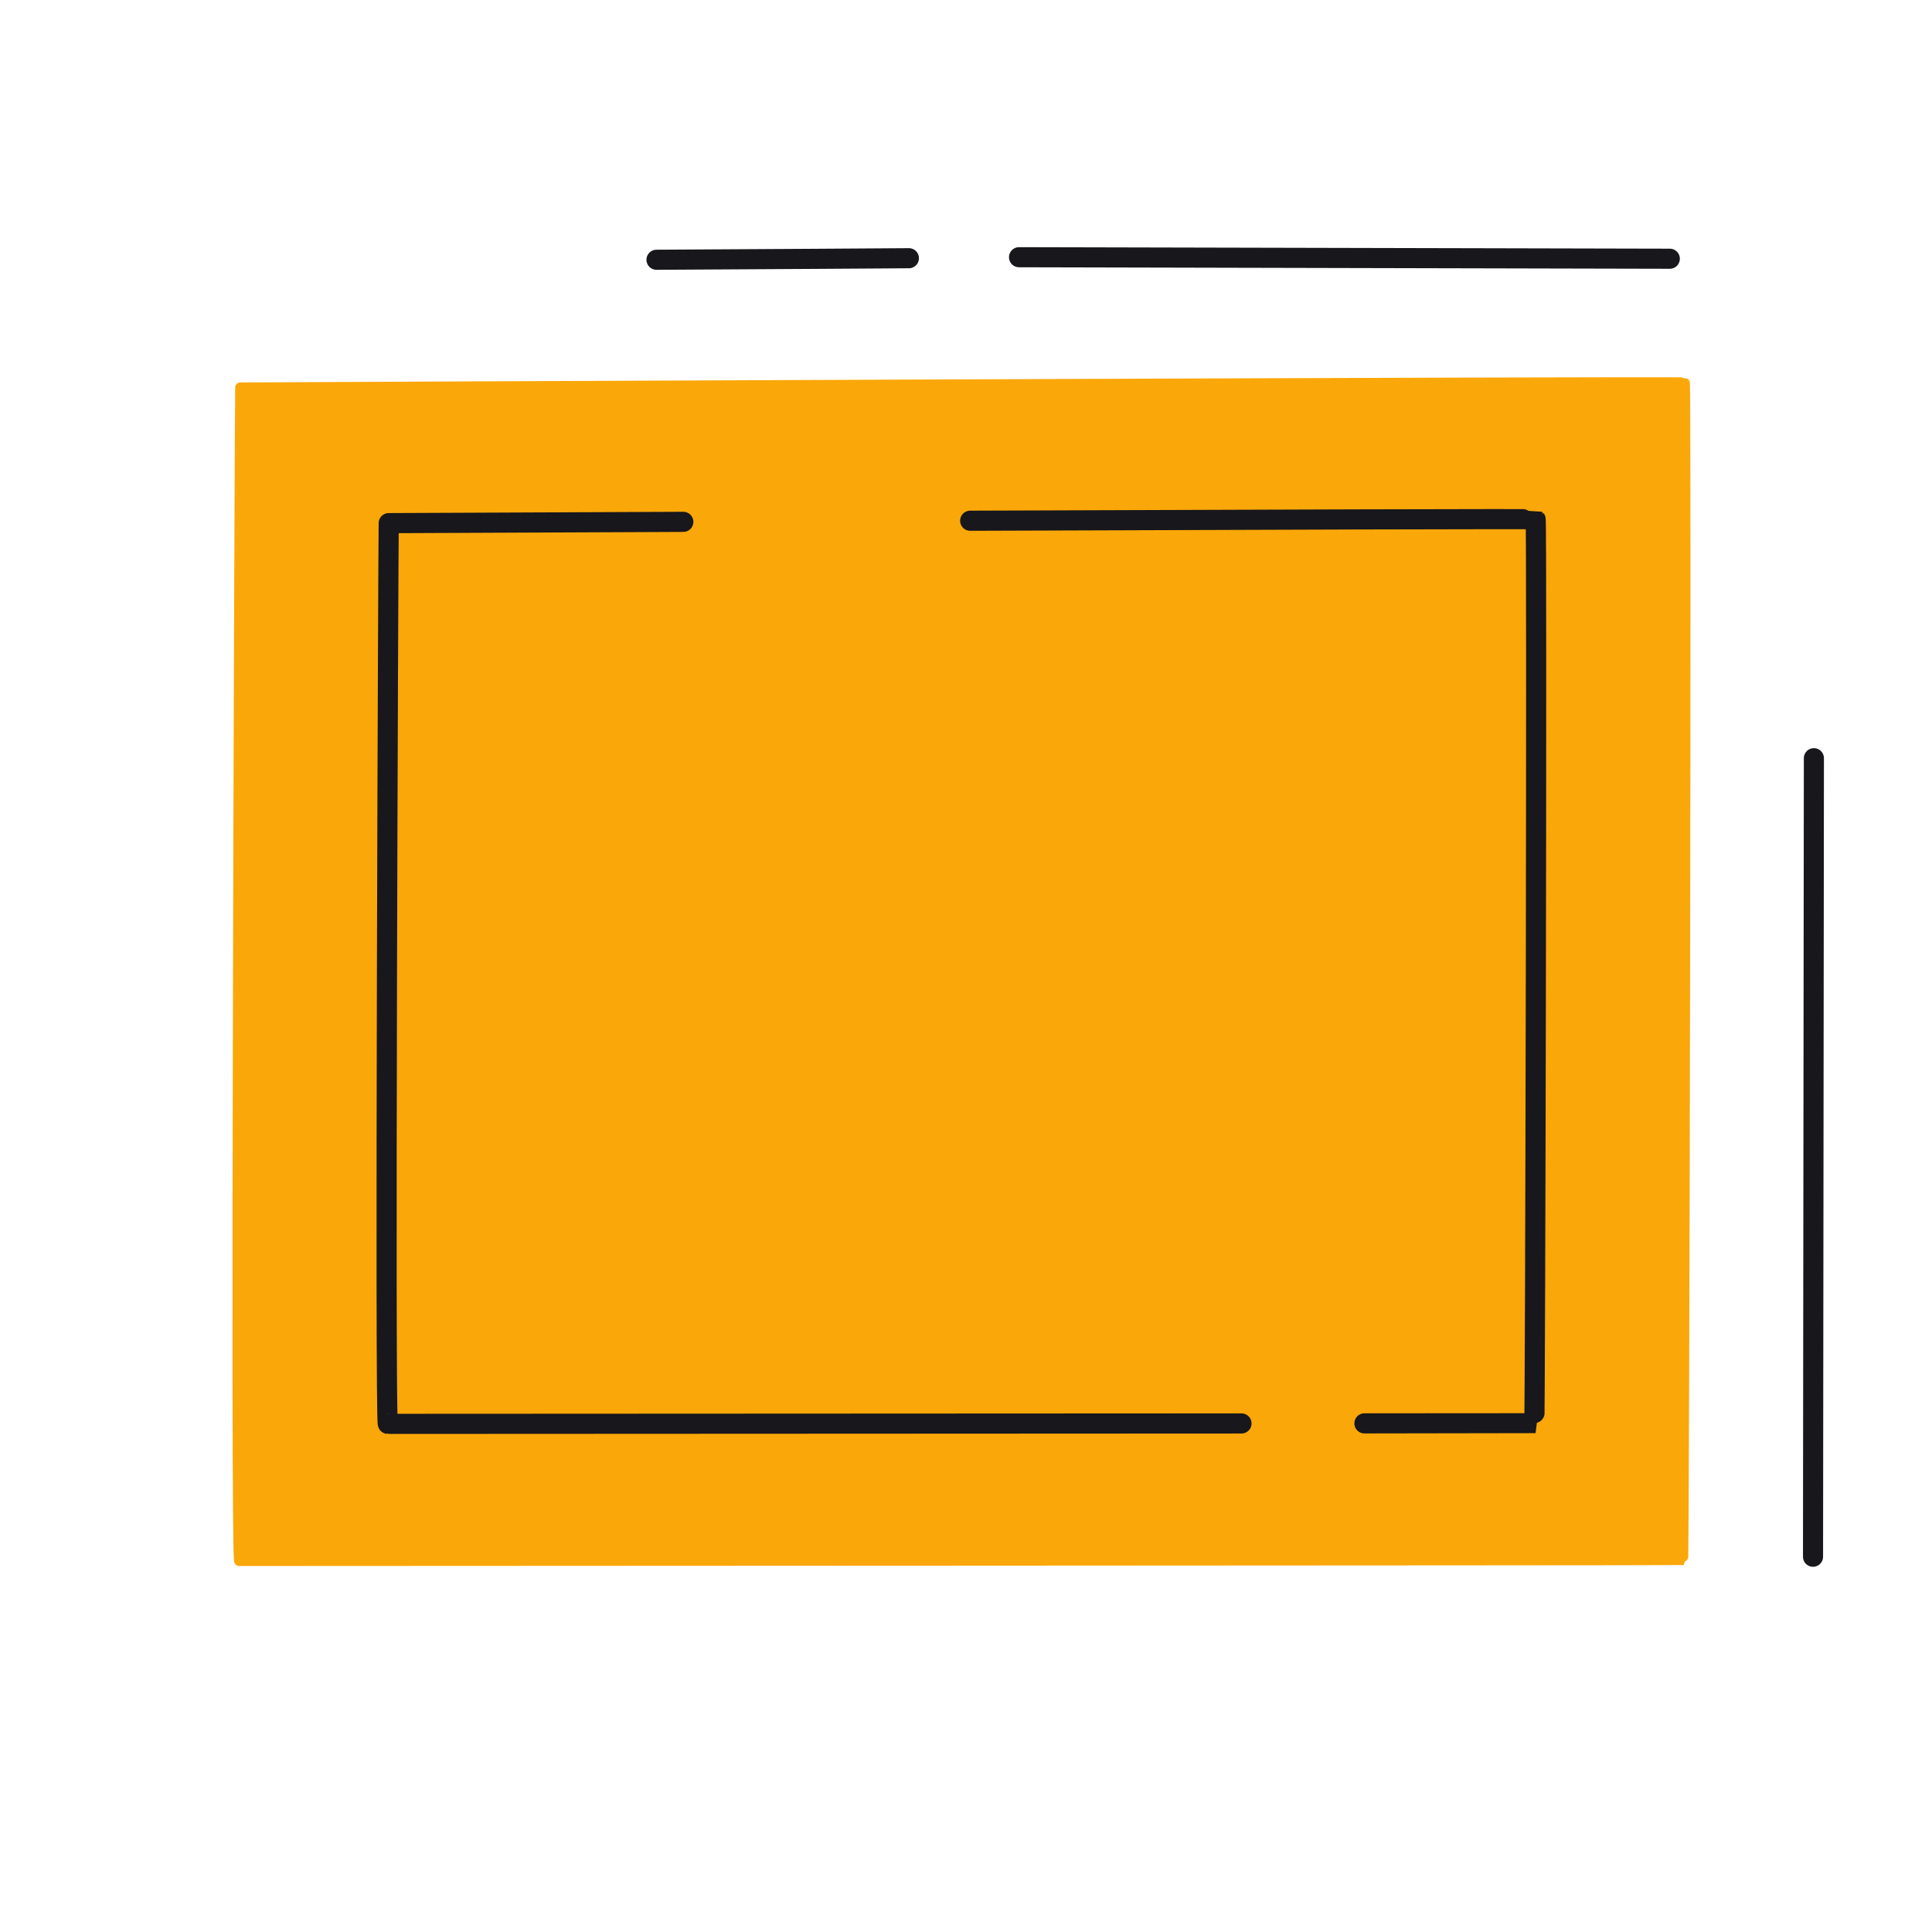 <svg xmlns="http://www.w3.org/2000/svg" width="192" height="192" style="width:100%;height:100%;transform:translate3d(0,0,0);content-visibility:visible" viewBox="0 0 192 192"><defs><clipPath id="a"><path d="M0 0h192v192H0z"/></clipPath><clipPath id="c"><path d="M0 0h192v192H0z"/></clipPath><clipPath id="b"><path d="M0 0h192v192H0z"/></clipPath></defs><g clip-path="url(#a)"><g clip-path="url(#b)" style="display:block"><g style="display:block"><path fill="none" stroke="#FAA709" stroke-linecap="round" stroke-linejoin="round" d="M23.768 155.128c-.389.006.049-114.233.106-116.619 2.875-.03 143.404-.637 143.558-.496.177.16-.043 117.009-.171 117.026-.232.033-143.178.083-143.493.089" class="secondary"/><path fill="#FAA709" d="M23.768 155.128c-.389.006.049-114.233.106-116.619 2.875-.03 143.404-.637 143.558-.496.177.16-.043 117.009-.171 117.026-.232.033-143.178.083-143.493.089" class="secondary"/></g><path fill="none" stroke="#17171C" stroke-linecap="round" stroke-linejoin="round" stroke-width="2" d="M27.824 44.901c-33.699.019-84.664.038-84.831.041q0 0 0 0c-.309.005.039-87.681.084-89.513.742-.007 13.026-.062 29.277-.128m28.509-.112c28.199-.105 56.133-.195 56.194-.141.14.123-.034 89.812-.136 89.825-.045.006-6.747.013-16.879.02" class="primary" style="display:block" transform="translate(95.553 96.56)"/><path fill="none" stroke="#17171C" stroke-linecap="round" stroke-linejoin="round" stroke-width="1.997" d="M12.896-.023C10.76-.006-1.092.072-12.187.13" class="primary" style="display:block" transform="translate(77.429 25.684)"/><path fill="none" stroke="#17171C" stroke-linecap="round" stroke-linejoin="round" stroke-width="1.997" d="M32.63.114C27.086.107-3.248.027-32.041-.036" class="primary" style="display:block" transform="translate(133.313 25.598)"/><path fill="none" stroke="#17171C" stroke-linecap="round" stroke-linejoin="round" stroke-width="1.997" d="M.023 40.239c.021-22.342.059-55.946.086-79.358" class="primary" style="display:block" transform="translate(180.153 114.468)"/><path fill="none" stroke="#17171C" stroke-linecap="round" stroke-linejoin="round" stroke-width="2" d="M27.824 44.901c-33.699.019-84.664.038-84.831.041q0 0 0 0c-.309.005.039-87.681.084-89.513.742-.007 13.026-.062 29.277-.128m28.509-.112c28.199-.105 56.133-.195 56.194-.141.14.123-.034 89.812-.136 89.825-.045.006-6.747.013-16.879.02" class="primary" style="display:none" transform="translate(95.553 96.56)"/><path fill="none" stroke="#17171C" stroke-linecap="round" stroke-linejoin="round" stroke-width="1.997" d="M12.896-.023C10.76-.006-1.092.072-12.187.13" class="primary" style="display:none" transform="translate(77.429 25.684)"/><path fill="none" stroke="#17171C" stroke-linecap="round" stroke-linejoin="round" stroke-width="1.997" d="M32.63.114C27.086.107-3.248.027-32.041-.036" class="primary" style="display:none" transform="translate(133.313 25.598)"/><path fill="none" stroke="#17171C" stroke-linecap="round" stroke-linejoin="round" stroke-width="1.997" d="M.023 40.239c.021-22.342.059-55.946.086-79.358" class="primary" style="display:none" transform="translate(180.153 114.468)"/></g><g clip-path="url(#c)" style="display:none"><g style="display:none"><path fill="none" class="secondary"/><path class="secondary"/></g><path fill="none" class="primary" style="display:none"/><path fill="none" class="primary" style="display:none"/><path fill="none" class="primary" style="display:none"/><path fill="none" class="primary" style="display:none"/><path fill="none" class="primary" style="display:none"/></g></g></svg>